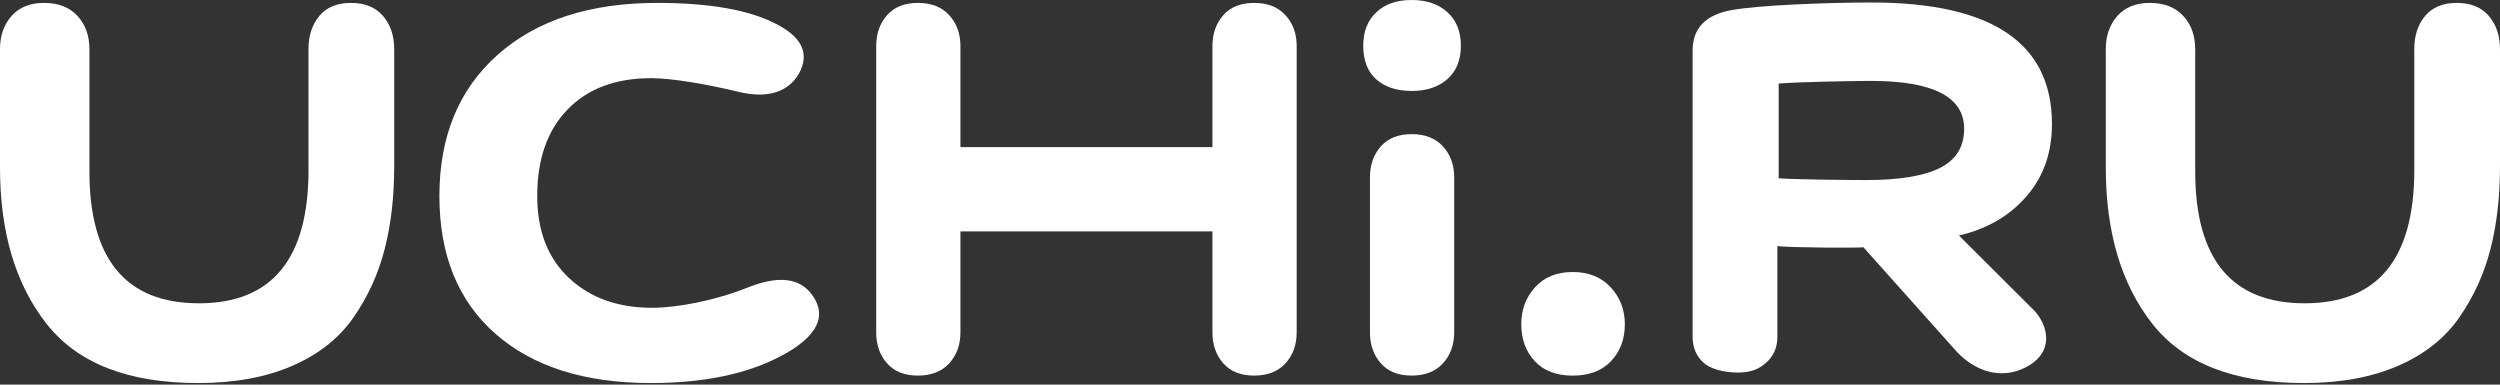 <?xml version="1.0" encoding="UTF-8"?> <svg xmlns="http://www.w3.org/2000/svg" width="572" height="88" viewBox="0 0 572 88" fill="none"><rect x="0" y="0" width="572" height="88" fill="#333333" stroke="none"/> <path d="M387.272 11.537C387.272 6.46 390.246 3.38 396.196 2.309C402.467 1.154 418.536 0.571 428.209 0.571C455.729 0.571 469.49 9.841 469.49 28.381C469.49 34.706 467.68 40.054 464.071 44.423C460.462 48.793 455.449 52.184 448.21 53.891L465.6 71.223C468.72 74.771 470.072 80.826 463.239 84.165C457.643 86.902 451.476 84.977 446.962 79.64L426.347 56.575C424.964 56.752 409.529 56.668 406.659 56.304V77.091C406.659 79.494 405.806 81.46 404.111 82.969C402.415 84.478 400.616 85.237 397.641 85.237C394.563 85.237 391.391 84.478 389.747 82.969C388.104 81.46 387.272 79.494 387.272 77.091V11.537ZM443.873 38.42C447.555 36.558 449.395 33.572 449.395 29.452C449.395 22.159 442.281 18.508 428.043 18.508C425.453 18.508 411.942 18.705 406.961 19.111V40.792C410.05 41.063 423.165 41.198 426.847 41.198C434.522 41.208 440.191 40.272 443.873 38.42Z" fill="white"></path> <path d="M70.579 11.246C70.579 8.177 71.401 5.649 73.055 3.651C74.709 1.664 77.121 0.665 80.304 0.665C83.487 0.665 85.931 1.664 87.637 3.651C89.342 5.638 90.195 8.166 90.195 11.246V38.015C90.195 45.058 89.457 51.435 87.98 57.116C86.503 62.807 84.111 67.998 80.814 72.722C77.517 77.445 72.857 81.107 66.835 83.718C60.813 86.329 53.647 87.64 45.347 87.64C29.32 87.64 17.754 83.125 10.65 74.084C3.547 65.043 0 53.131 0 38.358V11.246C0 8.177 0.884 5.649 2.642 3.651C4.41 1.664 6.875 0.665 10.057 0.665C13.354 0.665 15.913 1.664 17.733 3.651C19.553 5.638 20.458 8.166 20.458 11.246V39.211C20.458 59.332 28.81 69.392 45.524 69.392C62.238 69.392 70.59 59.217 70.59 38.868V11.246H70.579Z" fill="white"></path> <path d="M552.384 11.246C552.384 8.177 553.206 5.649 554.86 3.651C556.513 1.664 558.926 0.665 562.109 0.665C565.291 0.665 567.736 1.664 569.441 3.651C571.147 5.638 572 8.166 572 11.246V38.015C572 45.058 571.262 51.435 569.785 57.116C568.308 62.807 565.916 67.998 562.618 72.722C559.321 77.445 554.662 81.107 548.64 83.718C542.618 86.329 535.452 87.64 527.152 87.64C511.124 87.64 499.559 83.125 492.455 74.084C485.351 65.043 481.805 53.131 481.805 38.358V11.246C481.805 8.177 482.689 5.649 484.446 3.651C486.215 1.664 488.679 0.665 491.862 0.665C495.159 0.665 497.718 1.664 499.538 3.651C501.358 5.638 502.263 8.166 502.263 11.246V39.211C502.263 59.332 510.615 69.392 527.329 69.392C544.043 69.392 552.395 59.217 552.395 38.868V11.246H552.384Z" fill="white"></path> <path d="M148.908 87.64C133.764 87.64 121.918 83.885 113.369 76.383C104.819 68.882 100.534 58.364 100.534 44.829C100.534 31.19 104.986 20.412 113.889 12.515C122.792 4.608 134.96 0.665 150.385 0.665C162.304 0.665 171.342 2.257 177.52 5.441C183.553 8.51 185.3 12.317 182.783 16.864C180.401 20.953 175.773 22.69 168.898 20.984C161.742 19.277 153.765 17.883 148.991 17.883C140.858 17.883 134.482 20.276 129.854 25.052C125.225 29.827 122.916 36.423 122.916 44.839C122.916 52.798 125.329 59.051 130.176 63.597C135.012 68.144 141.357 70.422 149.21 70.422C154.816 70.422 163.573 68.83 171.426 65.647C178.155 63.035 182.929 63.597 185.727 67.353C188.951 71.671 187.547 75.822 181.525 79.806C173.371 85.029 162.502 87.64 148.908 87.64Z" fill="white"></path> <path d="M314.893 2.809C316.88 0.936 319.584 0 322.995 0C326.407 0 329.132 0.936 331.181 2.809C333.23 4.682 334.249 7.22 334.249 10.404C334.249 13.702 333.23 16.261 331.181 18.082C329.132 19.902 326.407 20.807 322.995 20.807C319.584 20.807 316.89 19.923 314.893 18.165C312.907 16.407 311.908 13.816 311.908 10.404C311.918 7.22 312.907 4.692 314.893 2.809Z" fill="white"></path> <path d="M294.123 3.485C292.417 1.612 290.035 0.665 286.957 0.665C283.889 0.665 281.527 1.602 279.884 3.485C278.23 5.357 277.409 7.719 277.409 10.559V33.666H219.747V10.559C219.747 7.719 218.894 5.357 217.189 3.485C215.483 1.612 213.101 0.665 210.023 0.665C206.954 0.665 204.593 1.602 202.95 3.485C201.296 5.357 200.475 7.719 200.475 10.559V76.051C200.475 78.891 201.296 81.252 202.95 83.125C204.593 84.998 206.954 85.934 210.023 85.934C213.091 85.934 215.483 84.998 217.189 83.125C218.894 81.252 219.747 78.891 219.747 76.051V52.944H277.409V76.051C277.409 78.891 278.23 81.252 279.884 83.125C281.527 84.998 283.889 85.934 286.957 85.934C290.025 85.934 292.417 84.998 294.123 83.125C295.828 81.252 296.681 78.891 296.681 76.051V10.559C296.681 7.719 295.828 5.357 294.123 3.485Z" fill="white"></path> <path d="M313.447 40.584C313.447 37.744 314.269 35.382 315.922 33.51C317.566 31.637 319.927 30.69 322.995 30.69C326.063 30.69 328.456 31.627 330.161 33.51C331.867 35.382 332.72 37.744 332.72 40.584V76.04C332.72 78.88 331.867 81.242 330.161 83.115C328.456 84.987 326.074 85.934 322.995 85.934C319.927 85.934 317.566 84.998 315.922 83.115C314.269 81.242 313.447 78.88 313.447 76.04V40.584Z" fill="white"></path> <path d="M351.213 65.731C353.314 63.4 356.184 62.235 359.824 62.235C363.465 62.235 366.356 63.4 368.519 65.731C370.683 68.061 371.764 70.88 371.764 74.178C371.764 77.591 370.714 80.4 368.613 82.616C366.512 84.832 363.579 85.945 359.835 85.945C356.091 85.945 353.189 84.832 351.14 82.616C349.091 80.4 348.072 77.591 348.072 74.178C348.061 70.87 349.112 68.061 351.213 65.731Z" fill="white"></path> </svg> 
